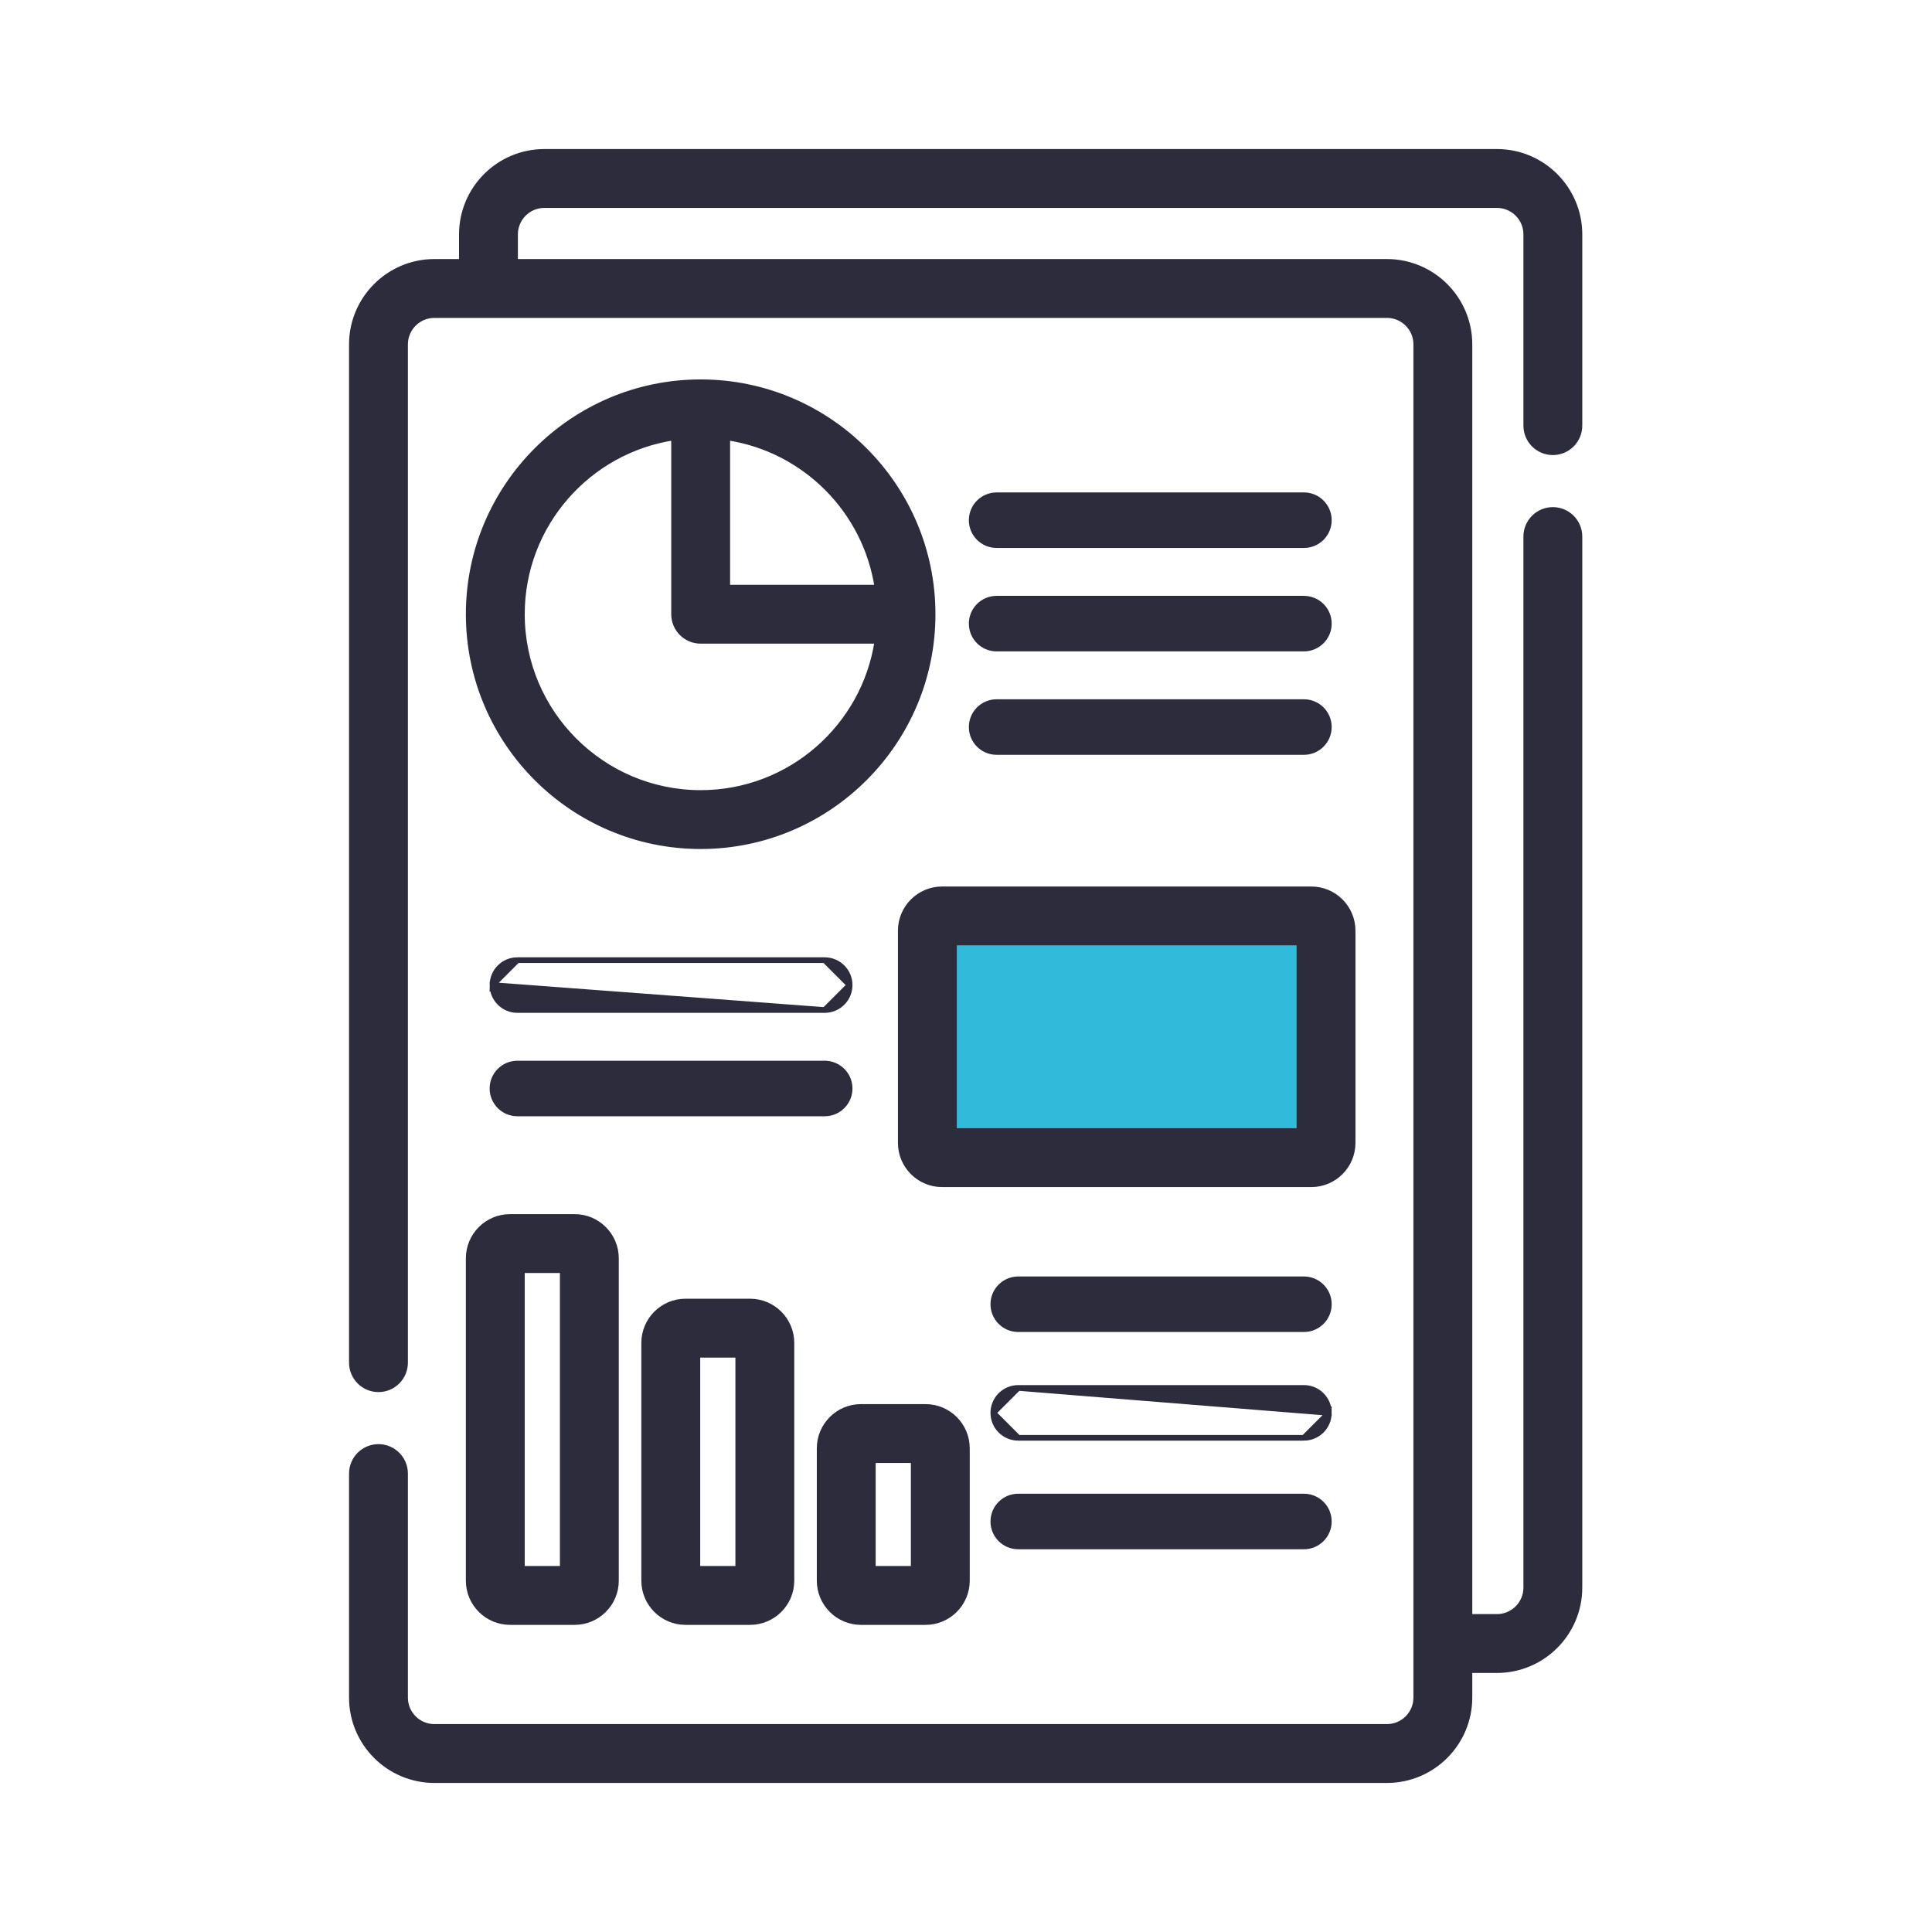<svg width="512" height="512" viewBox="0 0 512 512" fill="none" xmlns="http://www.w3.org/2000/svg">
<path d="M351 242.5L247 245V308.5L350 307L351 242.5Z" fill="#31BADA"/>
<path d="M264.116 144.467H345.552C349.202 144.467 352.161 141.509 352.161 137.858C352.161 134.208 349.202 131.25 345.552 131.25H264.116C260.465 131.25 257.507 134.208 257.507 137.858C257.507 141.509 260.466 144.467 264.116 144.467Z" fill="#2C2C3D" stroke="#2C2C3D" stroke-width="1.5"/>
<path d="M257.507 165.267C257.507 168.917 260.465 171.875 264.116 171.875H345.552C349.202 171.875 352.161 168.917 352.161 165.267C352.161 161.617 349.202 158.658 345.552 158.658H264.116C260.466 158.658 257.507 161.616 257.507 165.267Z" fill="#2C2C3D" stroke="#2C2C3D" stroke-width="1.5"/>
<path d="M264.116 199.284H345.552C349.202 199.284 352.161 196.325 352.161 192.675C352.161 189.025 349.202 186.066 345.552 186.066H264.116C260.465 186.066 257.507 189.025 257.507 192.675C257.507 196.324 260.466 199.284 264.116 199.284Z" fill="#2C2C3D" stroke="#2C2C3D" stroke-width="1.5"/>
<path d="M352.161 345.636C352.161 341.986 349.202 339.027 345.552 339.027H269.848C266.198 339.027 263.239 341.986 263.239 345.636C263.239 349.286 266.198 352.244 269.848 352.244H345.552C349.202 352.244 352.161 349.286 352.161 345.636Z" fill="#2C2C3D" stroke="#2C2C3D" stroke-width="1.5"/>
<path d="M225.162 288.464C225.162 284.814 222.203 281.855 218.553 281.855H137.117C133.466 281.855 130.508 284.814 130.508 288.464C130.508 292.114 133.466 295.073 137.117 295.073H218.553C218.553 295.073 218.553 295.073 218.553 295.073C222.202 295.074 225.162 292.114 225.162 288.464Z" fill="#2C2C3D" stroke="#2C2C3D" stroke-width="1.5"/>
<path d="M218.553 267.665H137.117C133.467 267.665 130.507 264.707 130.508 261.057L218.553 267.665ZM218.553 267.665C222.203 267.665 225.162 264.707 225.162 261.057M218.553 267.665L225.162 261.057M225.162 261.057C225.162 257.406 222.203 254.448 218.553 254.448M225.162 261.057L218.553 254.448M218.553 254.448H137.117M218.553 254.448H137.117M137.117 254.448C133.466 254.448 130.508 257.406 130.508 261.056L137.117 254.448Z" fill="#2C2C3D" stroke="#2C2C3D" stroke-width="1.5"/>
<path d="M185.682 101.302C151.786 101.302 124.211 128.877 124.211 162.773C124.211 196.669 151.786 224.245 185.682 224.245C219.579 224.245 247.154 196.669 247.154 162.773C247.154 128.877 219.58 101.302 185.682 101.302ZM185.682 210.148C159.561 210.148 138.309 188.896 138.309 162.774C138.309 139.048 155.843 119.338 178.634 115.923V162.774C178.634 166.667 181.79 169.823 185.682 169.823H232.534C229.12 192.614 209.409 210.148 185.682 210.148ZM192.731 155.725V115.923C213.221 118.992 229.464 135.235 232.534 155.725H192.731Z" fill="#2C2C3D" stroke="#2C2C3D" stroke-width="1.5"/>
<path d="M238.714 246.638V302.884C238.714 308.926 243.628 313.839 249.669 313.839H347.506C353.548 313.839 358.461 308.926 358.461 302.884V246.638C358.461 240.597 353.548 235.683 347.506 235.683H249.668C243.627 235.683 238.714 240.596 238.714 246.638ZM252.812 249.781H344.364V299.741H252.812V249.781Z" fill="#2C2C3D" stroke="#2C2C3D" stroke-width="1.5"/>
<path d="M124.209 418.902C124.209 424.943 129.123 429.857 135.163 429.857H152.278C158.319 429.857 163.233 424.943 163.233 418.902V333.461C163.233 327.419 158.319 322.506 152.278 322.506H135.163C129.122 322.506 124.209 327.42 124.209 333.461V418.902ZM138.307 336.604H149.136V415.759H138.307V336.604Z" fill="#2C2C3D" stroke="#2C2C3D" stroke-width="1.5"/>
<path d="M181.668 344.924C175.627 344.924 170.713 349.838 170.713 355.878V418.902C170.713 424.943 175.627 429.857 181.668 429.857H198.782C204.823 429.857 209.737 424.943 209.737 418.902V355.878C209.737 349.837 204.823 344.924 198.782 344.924H181.668ZM195.639 415.759H184.811V359.022H195.639V415.759Z" fill="#2C2C3D" stroke="#2C2C3D" stroke-width="1.5"/>
<path d="M228.169 429.857H245.284C251.325 429.857 256.239 424.943 256.239 418.902V383.809C256.239 377.768 251.325 372.854 245.284 372.854H228.169C222.128 372.854 217.214 377.768 217.214 383.809V418.902C217.214 424.943 222.128 429.857 228.169 429.857ZM231.312 386.952H242.141V415.758H231.312V386.952Z" fill="#2C2C3D" stroke="#2C2C3D" stroke-width="1.5"/>
<path d="M269.847 367.814H345.551C349.201 367.814 352.161 370.773 352.16 374.423L269.847 367.814ZM269.847 367.814C266.197 367.814 263.238 370.773 263.238 374.423M269.847 367.814L263.238 374.423M263.238 374.423C263.238 378.073 266.197 381.032 269.847 381.032M263.238 374.423L269.847 381.032M269.847 381.032H345.551M269.847 381.032H345.551M345.551 381.032C349.201 381.032 352.16 378.073 352.16 374.423L345.551 381.032Z" fill="#2C2C3D" stroke="#2C2C3D" stroke-width="1.5"/>
<path d="M345.551 396.602H269.847C266.197 396.602 263.238 399.56 263.238 403.21C263.238 406.86 266.197 409.819 269.847 409.819H345.551C349.202 409.819 352.16 406.86 352.16 403.21C352.16 399.56 349.202 396.602 345.551 396.602Z" fill="#2C2C3D" stroke="#2C2C3D" stroke-width="1.5"/>
<path d="M411.52 119.846C415.413 119.846 418.569 116.69 418.569 112.797V62.112C418.569 50.057 408.762 40.25 396.707 40.25H144.262C132.207 40.25 122.4 50.057 122.4 62.112V69.4H115.112C103.057 69.4 93.25 79.207 93.25 91.262V361.118C93.25 365.011 96.406 368.167 100.299 368.167C104.192 368.167 107.348 365.011 107.348 361.118V91.262C107.348 86.982 110.831 83.498 115.112 83.498H367.556C371.837 83.498 375.321 86.982 375.321 91.262V449.888C375.321 454.169 371.837 457.652 367.556 457.652H115.112C110.831 457.652 107.348 454.169 107.348 449.888V390.513C107.348 386.62 104.192 383.464 100.299 383.464C96.406 383.464 93.25 386.62 93.25 390.513V449.888C93.25 461.943 103.057 471.75 115.112 471.75H367.556C379.612 471.75 389.418 461.943 389.418 449.888V442.6H396.707C408.762 442.6 418.569 432.793 418.569 420.738V142.192C418.569 138.299 415.413 135.143 411.52 135.143C407.627 135.143 404.471 138.299 404.471 142.192V420.738C404.471 425.018 400.987 428.502 396.707 428.502H389.418V91.262C389.418 79.207 379.612 69.4 367.556 69.4H367.48H367.398H367.313H367.223H367.128H367.029H366.926H366.819H366.708H366.592H366.472H366.347H366.219H366.086H365.949H365.808H365.663H365.514H365.361H365.203H365.042H364.876H364.706H364.533H364.355H364.174H363.988H363.799H363.605H363.408H363.207H363.001H362.792H362.58H362.363H362.143H361.918H361.69H361.459H361.223H360.984H360.741H360.494H360.244H359.99H359.732H359.471H359.206H358.938H358.666H358.39H358.111H357.829H357.543H357.253H356.96H356.664H356.364H356.061H355.754H355.444H355.13H354.814H354.493H354.17H353.843H353.513H353.18H352.843H352.504H352.161H351.815H351.465H351.113H350.757H350.399H350.037H349.672H349.304H348.933H348.559H348.182H347.802H347.419H347.033H346.644H346.252H345.857H345.459H345.059H344.655H344.249H343.84H343.428H343.013H342.596H342.175H341.752H341.326H340.898H340.467H340.033H339.597H339.157H338.716H338.271H337.824H337.375H336.923H336.468H336.011H335.551H335.089H334.625H334.158H333.688H333.216H332.742H332.265H331.786H331.305H330.821H330.335H329.847H329.356H328.864H328.369H327.871H327.372H326.87H326.366H325.86H325.352H324.841H324.329H323.814H323.298H322.779H322.259H321.736H321.211H320.684H320.156H319.625H319.093H318.558H318.022H317.483H316.943H316.401H315.858H315.312H314.765H314.215H313.664H313.112H312.557H312.001H311.443H310.884H310.322H309.76H309.195H308.629H308.061H307.492H306.921H306.349H305.775H305.2H304.623H304.045H303.465H302.884H302.301H301.717H301.132H300.545H299.957H299.367H298.777H298.185H297.591H296.997H296.401H295.804H295.205H294.606H294.005H293.403H292.8H292.196H291.591H290.985H290.377H289.769H289.159H288.549H287.937H287.325H286.711H286.097H285.481H284.865H284.248H283.63H283.011H282.391H281.77H281.149H280.527H279.904H279.28H278.655H278.03H277.404H276.777H276.15H275.522H274.893H274.264H273.634H273.003H272.372H271.74H271.108H270.475H269.842H269.208H268.574H267.94H267.304H266.669H266.033H265.397H264.76H264.123H263.486H262.848H262.21H261.572H260.933H260.294H259.655H259.016H258.376H257.737H257.097H256.457H255.817H255.177H254.536H253.896H253.256H252.615H251.975H251.334H250.694H250.053H249.413H248.772H248.132H247.492H246.852H246.212H245.572H244.932H244.293H243.653H243.014H242.376H241.737H241.099H240.461H239.823H239.185H238.548H237.911H237.275H236.639H236.004H235.368H234.734H234.099H233.466H232.832H232.199H231.567H230.935H230.304H229.674H229.043H228.414H227.785H227.157H226.53H225.903H225.277H224.651H224.027H223.403H222.78H222.157H221.536H220.915H220.295H219.676H219.058H218.44H217.824H217.208H216.594H215.98H215.367H214.756H214.145H213.535H212.927H212.319H211.713H211.107H210.503H209.9H209.298H208.697H208.097H207.499H206.902H206.306H205.711H205.117H204.525H203.934H203.344H202.756H202.169H201.583H200.999H200.416H199.835H199.255H198.676H198.099H197.524H196.95H196.377H195.806H195.237H194.669H194.103H193.538H192.975H192.413H191.854H191.296H190.739H190.185H189.632H189.08H188.531H187.983H187.437H186.893H186.351H185.811H185.272H184.735H184.201H183.668H183.137H182.608H182.081H181.556H181.033H180.512H179.993H179.476H178.961H178.449H177.938H177.429H176.923H176.419H175.917H175.417H174.919H174.424H173.931H173.44H172.951H172.465H171.981H171.499H171.02H170.543H170.068H169.596H169.126H168.659H168.194H167.731H167.271H166.814H166.359H165.906H165.456H165.009H164.564H164.122H163.683H163.246H162.812H162.38H161.951H161.525H161.102H160.681H160.263H159.848H159.436H159.026H158.619H158.216H157.814H157.416H157.021H156.629H156.239H155.853H155.469H155.089H154.711H154.337H153.965H153.597H153.232H152.869H152.51H152.154H151.801H151.452H151.105H150.762H150.421H150.084H149.751H149.42H149.093H148.769H148.449H148.131H147.817H147.507H147.2H146.896H146.595H146.298H146.005H145.715H145.428H145.145H144.866H144.59H144.317H144.048H143.783H143.521H143.263H143.009H142.758H142.511H142.267H142.027H141.791H141.559H141.33H141.106H140.885H140.667H140.454H140.244H140.039H139.837H139.639H139.445H139.255H139.069H138.887H138.709H138.534H138.364H138.198H138.036H137.878H137.724H137.574H137.428H137.287H137.149H137.016H136.887H136.762H136.641H136.525H136.498V62.112C136.498 57.831 139.982 54.348 144.262 54.348H396.707C400.987 54.348 404.471 57.831 404.471 62.112V112.797C404.471 116.69 407.627 119.846 411.52 119.846Z" fill="#2C2C3D" stroke="#2C2C3D" stroke-width="1.5"/>
</svg>
